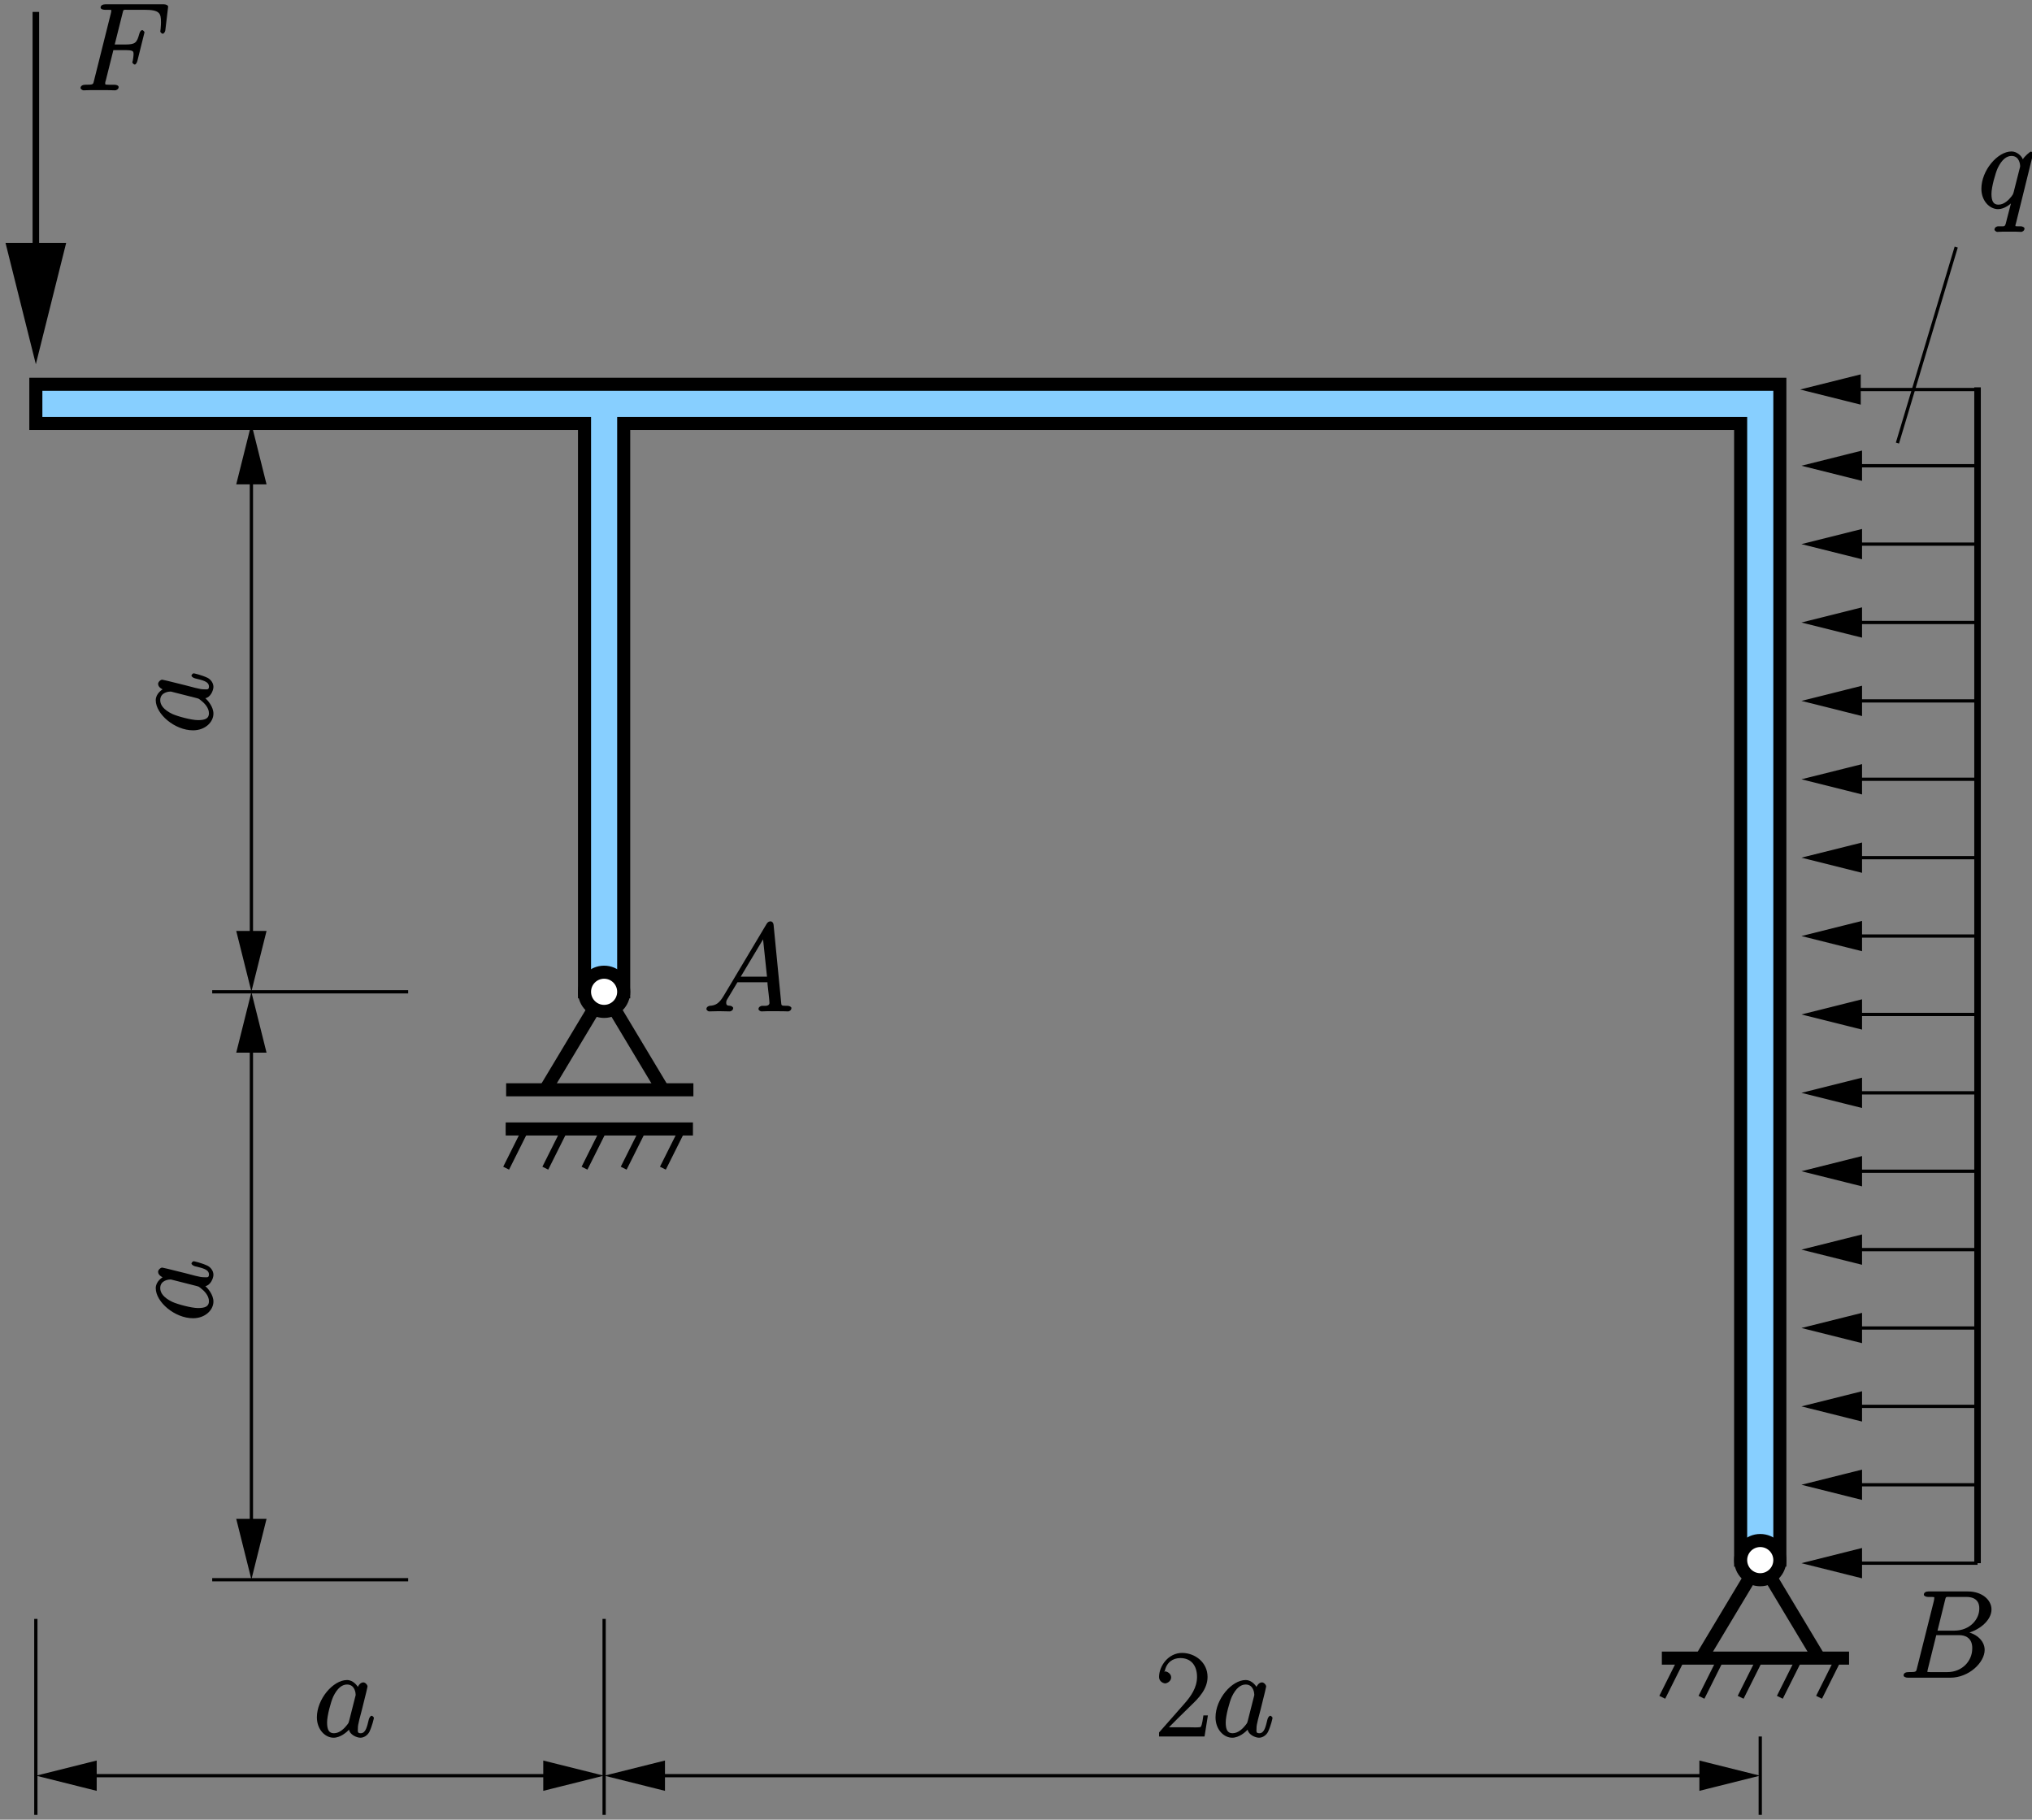 <?xml version="1.0" encoding="UTF-8"?>
<svg xmlns="http://www.w3.org/2000/svg" xmlns:xlink="http://www.w3.org/1999/xlink" width="283.46pt" height="253.82pt" viewBox="0 0 283.46 253.82" version="1.1">
<rect x="0" y="0" width="283.46" height="253.82" fill="#808080" stroke="none"/>
<defs>
<g>
<symbol overflow="visible" id="glyph0-0">
<path style="stroke:none;" d=""/>
</symbol>
<symbol overflow="visible" id="glyph0-1">
<path style="stroke:none;" d="M 7.734 -7.562 C 7.734 -7.641 7.531 -7.859 7.438 -7.859 C 7.297 -7.859 6.531 -7.188 6.297 -6.781 C 6.125 -7.266 5.453 -7.875 4.719 -7.875 C 2.766 -7.875 0.516 -5.219 0.516 -2.672 C 0.516 -0.969 1.672 0.172 2.844 0.172 C 3.75 0.172 4.594 -0.547 4.875 -0.844 L 4.734 -0.984 L 4.078 1.547 L 3.922 2.172 C 3.766 2.688 3.672 2.547 2.859 2.562 C 2.672 2.562 2.344 2.703 2.344 3.031 C 2.344 3.156 2.594 3.344 2.719 3.344 C 2.969 3.344 3.266 3.312 3.516 3.312 L 5.266 3.312 C 5.531 3.312 5.812 3.344 6.078 3.344 C 6.188 3.344 6.531 3.203 6.531 2.875 C 6.531 2.703 6.25 2.562 5.984 2.562 C 5.188 2.562 5.266 2.578 5.266 2.438 C 5.266 2.359 5.281 2.344 5.344 2.125 Z M 5.016 -2.188 C 4.922 -1.891 4.969 -1.953 4.734 -1.625 C 4.359 -1.141 3.703 -0.453 2.891 -0.453 C 2.188 -0.453 1.922 -0.953 1.922 -1.969 C 1.922 -2.906 2.469 -4.844 2.797 -5.562 C 3.375 -6.766 4.047 -7.25 4.719 -7.25 C 5.859 -7.25 5.922 -5.969 5.922 -5.844 C 5.922 -5.812 5.922 -5.688 5.875 -5.578 Z M 5.016 -2.188 "/>
</symbol>
<symbol overflow="visible" id="glyph0-2">
<path style="stroke:none;" d="M 5.031 -2.188 C 4.938 -1.891 5 -1.953 4.75 -1.625 C 4.375 -1.141 3.719 -0.453 2.906 -0.453 C 2.203 -0.453 1.953 -0.953 1.953 -1.969 C 1.953 -2.906 2.484 -4.844 2.812 -5.562 C 3.391 -6.766 4.062 -7.25 4.734 -7.25 C 5.875 -7.25 5.938 -5.969 5.938 -5.844 C 5.938 -5.812 5.938 -5.688 5.891 -5.578 Z M 6.422 -6.594 C 6.234 -7.047 5.625 -7.875 4.734 -7.875 C 2.797 -7.875 0.531 -5.219 0.531 -2.672 C 0.531 -0.969 1.688 0.172 2.859 0.172 C 3.812 0.172 4.703 -0.609 5.016 -0.953 C 5.109 -0.266 6.078 0.172 6.594 0.172 C 7.109 0.172 7.609 -0.172 7.859 -0.656 C 8.25 -1.484 8.484 -2.531 8.484 -2.594 C 8.484 -2.688 8.281 -2.891 8.172 -2.891 C 8.031 -2.891 7.859 -2.672 7.781 -2.406 C 7.531 -1.391 7.359 -0.453 6.641 -0.453 C 6.141 -0.453 6.25 -0.75 6.25 -1.109 C 6.25 -1.5 6.297 -1.688 6.453 -2.359 C 6.578 -2.797 6.656 -3.172 6.797 -3.672 C 7.438 -6.25 7.594 -6.875 7.594 -6.969 C 7.594 -7.219 7.266 -7.547 7.016 -7.547 C 6.453 -7.547 6.172 -6.797 6.125 -6.594 Z M 6.422 -6.594 "/>
</symbol>
<symbol overflow="visible" id="glyph0-3">
<path style="stroke:none;" d="M 5.109 -5.609 L 6.766 -5.609 C 8.078 -5.609 8.031 -5.453 8.031 -4.953 C 8.031 -4.734 7.984 -4.5 7.922 -4.125 C 7.922 -4.125 7.859 -3.953 7.859 -3.922 C 7.859 -3.812 8.078 -3.594 8.203 -3.594 C 8.328 -3.594 8.484 -3.812 8.562 -4.078 L 9.562 -8.094 C 9.562 -8.156 9.359 -8.406 9.25 -8.406 C 9.094 -8.406 8.922 -8.203 8.844 -7.906 C 8.484 -6.609 8.297 -6.391 6.797 -6.391 L 5.406 -6.391 L 6.484 -10.703 C 6.641 -11.312 6.547 -11.234 7.25 -11.234 L 9.562 -11.234 C 11.703 -11.234 11.859 -10.734 11.859 -9.5 C 11.859 -9.406 11.859 -9.016 11.812 -8.578 C 11.797 -8.5 11.766 -8.281 11.766 -8.219 C 11.766 -8.078 12 -7.891 12.109 -7.891 C 12.219 -7.891 12.438 -8.094 12.469 -8.406 L 12.828 -11.422 C 12.828 -11.469 12.859 -11.641 12.859 -11.672 C 12.859 -11.859 12.562 -12 12.266 -12 L 4.094 -12 C 3.766 -12 3.438 -11.859 3.438 -11.547 C 3.438 -11.359 3.719 -11.234 4.016 -11.234 C 5.078 -11.234 4.922 -11.25 4.922 -11.047 C 4.922 -10.969 4.906 -10.906 4.859 -10.703 L 2.531 -1.406 C 2.375 -0.812 2.5 -0.781 1.297 -0.781 C 0.969 -0.781 0.641 -0.641 0.641 -0.328 C 0.641 -0.141 0.953 0 1.047 0 C 1.375 0 1.719 -0.031 2.047 -0.031 L 4.281 -0.031 C 4.672 -0.031 5.078 0 5.453 0 C 5.609 0 5.953 -0.141 5.953 -0.453 C 5.953 -0.641 5.719 -0.781 5.344 -0.781 C 3.984 -0.781 4.078 -0.75 4.078 -1.016 C 4.078 -1.109 4.109 -1.234 4.156 -1.359 L 5.219 -5.609 Z M 5.109 -5.609 "/>
</symbol>
<symbol overflow="visible" id="glyph0-4">
<path style="stroke:none;" d="M 2.828 -2.141 C 2.219 -1.125 1.734 -0.828 0.906 -0.781 C 0.719 -0.75 0.438 -0.625 0.438 -0.312 C 0.438 -0.203 0.672 0 0.797 0 C 1.109 0 1.875 -0.031 2.188 -0.031 C 2.688 -0.031 3.234 0 3.719 0 C 3.828 0 4.172 -0.141 4.172 -0.469 C 4.172 -0.625 3.891 -0.781 3.781 -0.781 C 3.391 -0.812 3.203 -0.812 3.203 -1.219 C 3.203 -1.469 3.25 -1.547 3.484 -1.922 L 4.766 -4.062 L 8.953 -4.062 C 8.953 -4.047 8.953 -3.906 8.969 -3.75 C 9.016 -3.312 9.234 -1.516 9.234 -1.188 C 9.234 -0.672 8.5 -0.781 8.234 -0.781 C 8.047 -0.781 7.703 -0.641 7.703 -0.328 C 7.703 -0.141 8 0 8.109 0 C 8.406 0 8.75 -0.031 9.047 -0.031 L 10.016 -0.031 C 11.078 -0.031 11.828 0 11.844 0 C 11.969 0 12.297 -0.141 12.297 -0.469 C 12.297 -0.641 12 -0.781 11.75 -0.781 C 10.797 -0.781 10.922 -0.797 10.859 -1.312 L 9.812 -12.047 C 9.781 -12.391 9.578 -12.562 9.391 -12.562 C 9.219 -12.562 9 -12.484 8.844 -12.219 Z M 5.078 -4.594 L 8.547 -10.391 L 8.297 -10.484 L 8.891 -4.844 L 5.219 -4.844 Z M 5.078 -4.594 "/>
</symbol>
<symbol overflow="visible" id="glyph0-5">
<path style="stroke:none;" d="M 6.438 -10.734 C 6.594 -11.359 6.531 -11.266 7.203 -11.266 L 9.438 -11.266 C 11.375 -11.266 11.234 -9.75 11.234 -9.594 C 11.234 -8.203 9.984 -6.562 7.719 -6.562 L 5.406 -6.562 Z M 9.219 -6.141 C 11.094 -6.484 12.938 -7.938 12.938 -9.516 C 12.938 -10.859 11.609 -12.031 9.656 -12.031 L 4.125 -12.031 C 3.812 -12.031 3.5 -11.891 3.5 -11.578 C 3.5 -11.406 3.812 -11.266 4.062 -11.266 C 5.109 -11.266 4.953 -11.266 4.953 -11.078 C 4.953 -11.031 4.953 -10.938 4.891 -10.672 L 2.562 -1.406 C 2.406 -0.812 2.531 -0.781 1.328 -0.781 C 1 -0.781 0.672 -0.641 0.672 -0.328 C 0.672 -0.141 0.938 0 1.281 0 L 7.188 0 C 9.812 0 11.984 -2.141 11.984 -3.875 C 11.984 -5.281 10.609 -6.281 9.219 -6.422 Z M 6.766 -0.781 L 4.438 -0.781 C 4.203 -0.781 4.172 -0.781 4.062 -0.797 C 3.875 -0.812 4 -0.703 4 -0.844 C 4 -0.969 4.031 -1.062 4.062 -1.219 L 5.234 -5.938 L 8.375 -5.938 C 10.406 -5.938 10.25 -4.188 10.25 -4.047 C 10.25 -2.391 8.906 -0.781 6.766 -0.781 Z M 6.766 -0.781 "/>
</symbol>
<symbol overflow="visible" id="glyph1-0">
<path style="stroke:none;" d=""/>
</symbol>
<symbol overflow="visible" id="glyph1-1">
<path style="stroke:none;" d="M -2.188 -5.031 C -1.891 -4.938 -1.953 -5 -1.625 -4.75 C -1.141 -4.375 -0.453 -3.719 -0.453 -2.906 C -0.453 -2.203 -0.953 -1.953 -1.969 -1.953 C -2.906 -1.953 -4.844 -2.484 -5.562 -2.812 C -6.766 -3.391 -7.25 -4.062 -7.25 -4.734 C -7.25 -5.875 -5.969 -5.938 -5.844 -5.938 C -5.812 -5.938 -5.688 -5.938 -5.578 -5.891 Z M -6.594 -6.422 C -7.047 -6.234 -7.875 -5.625 -7.875 -4.734 C -7.875 -2.797 -5.219 -0.531 -2.672 -0.531 C -0.969 -0.531 0.172 -1.688 0.172 -2.859 C 0.172 -3.812 -0.609 -4.703 -0.953 -5.016 C -0.266 -5.109 0.172 -6.078 0.172 -6.594 C 0.172 -7.109 -0.172 -7.609 -0.656 -7.859 C -1.484 -8.25 -2.531 -8.484 -2.594 -8.484 C -2.688 -8.484 -2.891 -8.281 -2.891 -8.172 C -2.891 -8.031 -2.672 -7.859 -2.406 -7.781 C -1.391 -7.531 -0.453 -7.359 -0.453 -6.641 C -0.453 -6.141 -0.75 -6.25 -1.109 -6.25 C -1.5 -6.25 -1.688 -6.297 -2.359 -6.453 C -2.797 -6.578 -3.172 -6.656 -3.672 -6.797 C -6.25 -7.438 -6.875 -7.594 -6.969 -7.594 C -7.219 -7.594 -7.547 -7.266 -7.547 -7.016 C -7.547 -6.453 -6.797 -6.172 -6.594 -6.125 Z M -6.594 -6.422 "/>
</symbol>
<symbol overflow="visible" id="glyph2-0">
<path style="stroke:none;" d=""/>
</symbol>
<symbol overflow="visible" id="glyph2-1">
<path style="stroke:none;" d="M 7.188 -2.938 L 6.734 -2.938 C 6.547 -1.578 6.438 -1.469 6.375 -1.359 C 6.281 -1.219 5.172 -1.281 4.922 -1.281 L 1.922 -1.281 C 2.344 -1.703 3.547 -2.922 5.016 -4.344 C 6.062 -5.344 7.312 -6.609 7.312 -8.312 C 7.312 -10.344 5.562 -11.656 3.75 -11.656 C 1.859 -11.656 0.547 -9.844 0.547 -8.297 C 0.547 -7.625 1.203 -7.406 1.406 -7.406 C 1.578 -7.406 2.234 -7.641 2.234 -8.25 C 2.234 -8.781 1.656 -9.078 1.406 -9.078 C 1.312 -9.078 1.078 -9 1.344 -9.125 C 1.594 -10.344 2.469 -10.938 3.516 -10.938 C 5.016 -10.938 5.844 -9.891 5.844 -8.312 C 5.844 -6.812 5 -5.609 4.016 -4.5 L 0.547 -0.562 L 0.547 0 L 6.891 0 L 7.359 -2.938 Z M 7.188 -2.938 "/>
</symbol>
</g>
<clipPath id="clip1">
  <path d="M 211 191 L 280 191 L 280 253.82 L 211 253.82 Z M 211 191 "/>
</clipPath>
<clipPath id="clip2">
  <path d="M 251 64 L 277 64 L 277 66 L 251 66 Z M 251 64 "/>
</clipPath>
<clipPath id="clip3">
  <path d="M 0 253.82 L 0 0.02 L 283.398 0.02 L 283.398 253.82 Z M 259.523 63.141 L 250.352 63.141 L 250.352 66.785 L 259.523 66.785 L 252.234 64.965 Z M 259.523 63.141 "/>
</clipPath>
<clipPath id="clip4">
  <path d="M 251 75 L 277 75 L 277 77 L 251 77 Z M 251 75 "/>
</clipPath>
<clipPath id="clip5">
  <path d="M 0 253.82 L 0 0.02 L 283.398 0.02 L 283.398 253.82 Z M 259.523 74.074 L 250.352 74.074 L 250.352 77.719 L 259.523 77.719 L 252.234 75.898 Z M 259.523 74.074 "/>
</clipPath>
<clipPath id="clip6">
  <path d="M 251 86 L 277 86 L 277 88 L 251 88 Z M 251 86 "/>
</clipPath>
<clipPath id="clip7">
  <path d="M 0 253.82 L 0 0.02 L 283.398 0.02 L 283.398 253.82 Z M 259.523 85.008 L 250.352 85.008 L 250.352 88.652 L 259.523 88.652 L 252.234 86.832 Z M 259.523 85.008 "/>
</clipPath>
<clipPath id="clip8">
  <path d="M 251 97 L 277 97 L 277 98 L 251 98 Z M 251 97 "/>
</clipPath>
<clipPath id="clip9">
  <path d="M 0 253.82 L 0 0.02 L 283.398 0.02 L 283.398 253.82 Z M 259.523 95.941 L 250.352 95.941 L 250.352 99.59 L 259.523 99.59 L 252.234 97.766 Z M 259.523 95.941 "/>
</clipPath>
<clipPath id="clip10">
  <path d="M 251 108 L 277 108 L 277 109 L 251 109 Z M 251 108 "/>
</clipPath>
<clipPath id="clip11">
  <path d="M 0 253.82 L 0 0.02 L 283.398 0.02 L 283.398 253.82 Z M 259.523 106.879 L 250.352 106.879 L 250.352 110.523 L 259.523 110.523 L 252.234 108.699 Z M 259.523 106.879 "/>
</clipPath>
<clipPath id="clip12">
  <path d="M 251 119 L 277 119 L 277 120 L 251 120 Z M 251 119 "/>
</clipPath>
<clipPath id="clip13">
  <path d="M 0 253.82 L 0 0.02 L 283.398 0.02 L 283.398 253.82 Z M 259.523 117.812 L 250.352 117.812 L 250.352 121.457 L 259.523 121.457 L 252.234 119.633 Z M 259.523 117.812 "/>
</clipPath>
<clipPath id="clip14">
  <path d="M 251 130 L 277 130 L 277 131 L 251 131 Z M 251 130 "/>
</clipPath>
<clipPath id="clip15">
  <path d="M 0 253.82 L 0 0.02 L 283.398 0.02 L 283.398 253.82 Z M 259.523 128.746 L 250.352 128.746 L 250.352 132.391 L 259.523 132.391 L 252.234 130.566 Z M 259.523 128.746 "/>
</clipPath>
<clipPath id="clip16">
  <path d="M 251 141 L 277 141 L 277 142 L 251 142 Z M 251 141 "/>
</clipPath>
<clipPath id="clip17">
  <path d="M 0 253.82 L 0 0.02 L 283.398 0.02 L 283.398 253.82 Z M 259.523 139.68 L 250.352 139.68 L 250.352 143.324 L 259.523 143.324 L 252.234 141.504 Z M 259.523 139.68 "/>
</clipPath>
<clipPath id="clip18">
  <path d="M 251 152 L 277 152 L 277 153 L 251 153 Z M 251 152 "/>
</clipPath>
<clipPath id="clip19">
  <path d="M 0 253.82 L 0 0.02 L 283.398 0.02 L 283.398 253.82 Z M 259.523 150.613 L 250.352 150.613 L 250.352 154.258 L 259.523 154.258 L 252.234 152.438 Z M 259.523 150.613 "/>
</clipPath>
<clipPath id="clip20">
  <path d="M 251 163 L 277 163 L 277 164 L 251 164 Z M 251 163 "/>
</clipPath>
<clipPath id="clip21">
  <path d="M 0 253.82 L 0 0.02 L 283.398 0.02 L 283.398 253.82 Z M 259.523 161.547 L 250.352 161.547 L 250.352 165.191 L 259.523 165.191 L 252.234 163.371 Z M 259.523 161.547 "/>
</clipPath>
<clipPath id="clip22">
  <path d="M 251 174 L 277 174 L 277 175 L 251 175 Z M 251 174 "/>
</clipPath>
<clipPath id="clip23">
  <path d="M 0 253.82 L 0 0.02 L 283.398 0.02 L 283.398 253.82 Z M 259.523 172.48 L 250.352 172.48 L 250.352 176.129 L 259.523 176.129 L 252.234 174.305 Z M 259.523 172.48 "/>
</clipPath>
<clipPath id="clip24">
  <path d="M 251 185 L 277 185 L 277 186 L 251 186 Z M 251 185 "/>
</clipPath>
<clipPath id="clip25">
  <path d="M 0 253.82 L 0 0.02 L 283.398 0.02 L 283.398 253.82 Z M 259.523 183.418 L 250.352 183.418 L 250.352 187.062 L 259.523 187.062 L 252.234 185.238 Z M 259.523 183.418 "/>
</clipPath>
<clipPath id="clip26">
  <path d="M 251 195 L 277 195 L 277 197 L 251 197 Z M 251 195 "/>
</clipPath>
<clipPath id="clip27">
  <path d="M 0 253.82 L 0 0.02 L 283.398 0.02 L 283.398 253.82 Z M 259.523 194.352 L 250.352 194.352 L 250.352 197.996 L 259.523 197.996 L 252.234 196.172 Z M 259.523 194.352 "/>
</clipPath>
<clipPath id="clip28">
  <path d="M 251 206 L 277 206 L 277 208 L 251 208 Z M 251 206 "/>
</clipPath>
<clipPath id="clip29">
  <path d="M 0 253.82 L 0 0.02 L 283.398 0.02 L 283.398 253.82 Z M 259.523 205.285 L 250.352 205.285 L 250.352 208.93 L 259.523 208.93 L 252.234 207.105 Z M 259.523 205.285 "/>
</clipPath>
<clipPath id="clip30">
  <path d="M 251 217 L 277 217 L 277 219 L 251 219 Z M 251 217 "/>
</clipPath>
<clipPath id="clip31">
  <path d="M 0 253.82 L 0 0.02 L 283.398 0.02 L 283.398 253.82 Z M 259.523 216.219 L 250.352 216.219 L 250.352 219.863 L 259.523 219.863 L 252.234 218.043 Z M 259.523 216.219 "/>
</clipPath>
<clipPath id="clip32">
  <path d="M 4 1 L 6 1 L 6 52 L 4 52 Z M 4 1 "/>
</clipPath>
<clipPath id="clip33">
  <path d="M 0 253.82 L 0 0.02 L 283.398 0.02 L 283.398 253.82 Z M 1.355 34.348 L 1.355 51.781 L 8.645 51.781 L 8.645 34.348 L 5 48.926 Z M 1.355 34.348 "/>
</clipPath>
<clipPath id="clip34">
  <path d="M 34 58 L 36 58 L 36 139 L 34 139 Z M 34 58 "/>
</clipPath>
<clipPath id="clip35">
  <path d="M 0 253.82 L 0 0.02 L 283.398 0.02 L 283.398 253.82 Z M 33.246 130.082 L 33.246 139.254 L 36.891 139.254 L 36.891 130.082 L 35.07 137.371 Z M 36.891 67.332 L 36.891 58.16 L 33.246 58.16 L 33.246 67.332 L 35.07 60.043 Z M 36.891 67.332 "/>
</clipPath>
<clipPath id="clip36">
  <path d="M 34 138 L 36 138 L 36 221 L 34 221 Z M 34 138 "/>
</clipPath>
<clipPath id="clip37">
  <path d="M 0 253.82 L 0 0.02 L 283.398 0.02 L 283.398 253.82 Z M 33.246 212.09 L 33.246 221.262 L 36.891 221.262 L 36.891 212.09 L 35.07 219.379 Z M 36.891 146.605 L 36.891 137.434 L 33.246 137.434 L 33.246 146.605 L 35.07 139.316 Z M 36.891 146.605 "/>
</clipPath>
<clipPath id="clip38">
  <path d="M 84 247 L 246 247 L 246 248 L 84 248 Z M 84 247 "/>
</clipPath>
<clipPath id="clip39">
  <path d="M 0 253.82 L 0 0.02 L 283.398 0.02 L 283.398 253.82 Z M 92.535 245.863 L 83.359 245.863 L 83.359 249.508 L 92.535 249.508 L 85.242 247.684 Z M 237.289 249.508 L 246.461 249.508 L 246.461 245.863 L 237.289 245.863 L 244.578 247.684 Z M 237.289 249.508 "/>
</clipPath>
<clipPath id="clip40">
  <path d="M 230 239 L 252 239 L 252 253.82 L 230 253.82 Z M 230 239 "/>
</clipPath>
<clipPath id="clip41">
  <path d="M 78 239 L 99 239 L 99 253.82 L 78 253.82 Z M 78 239 "/>
</clipPath>
<clipPath id="clip42">
  <path d="M 4 247 L 85 247 L 85 248 L 4 248 Z M 4 247 "/>
</clipPath>
<clipPath id="clip43">
  <path d="M 0 253.82 L 0 0.02 L 283.398 0.02 L 283.398 253.82 Z M 13.262 245.863 L 4.086 245.863 L 4.086 249.508 L 13.262 249.508 L 5.973 247.684 Z M 76.012 249.508 L 85.184 249.508 L 85.184 245.863 L 76.012 245.863 L 83.301 247.684 Z M 76.012 249.508 "/>
</clipPath>
<clipPath id="clip44">
  <path d="M 69 239 L 90 239 L 90 253.82 L 69 253.82 Z M 69 239 "/>
</clipPath>
<clipPath id="clip45">
  <path d="M 0 239 L 20 239 L 20 253.82 L 0 253.82 Z M 0 239 "/>
</clipPath>
<clipPath id="clip46">
  <path d="M 4 225 L 6 225 L 6 253.82 L 4 253.82 Z M 4 225 "/>
</clipPath>
<clipPath id="clip47">
  <path d="M 84 225 L 85 225 L 85 253.82 L 84 253.82 Z M 84 225 "/>
</clipPath>
<clipPath id="clip48">
  <path d="M 245 241 L 246 241 L 246 253.82 L 245 253.82 Z M 245 241 "/>
</clipPath>
<clipPath id="clip49">
  <path d="M 250 54 L 276 54 L 276 55 L 250 55 Z M 250 54 "/>
</clipPath>
<clipPath id="clip50">
  <path d="M 0 253.82 L 0 0.02 L 283.398 0.02 L 283.398 253.82 Z M 259.34 52.512 L 250.168 52.512 L 250.168 56.152 L 259.34 56.152 L 252.051 54.332 Z M 259.34 52.512 "/>
</clipPath>
<clipPath id="clip51">
  <path d="M 276 21 L 283.461 21 L 283.461 33 L 276 33 Z M 276 21 "/>
</clipPath>
</defs>
<g id="surface1">
<path style="fill:none;stroke-width:18.224;stroke-linecap:butt;stroke-linejoin:miter;stroke:rgb(0%,0%,0%);stroke-opacity:1;stroke-miterlimit:10;" d="M 760.703 1018.083 L 842.734 1154.763 L 924.727 1018.083 " transform="matrix(0.1,0,0,-0.1,0,253.82)"/>
<path style="fill:none;stroke-width:9.112;stroke-linecap:butt;stroke-linejoin:miter;stroke:rgb(0%,0%,0%);stroke-opacity:1;stroke-miterlimit:10;" d="M 706.055 963.434 L 952.07 963.434 L 924.727 908.747 " transform="matrix(0.1,0,0,-0.1,0,253.82)"/>
<path style="fill:none;stroke-width:9.112;stroke-linecap:butt;stroke-linejoin:miter;stroke:rgb(0%,0%,0%);stroke-opacity:1;stroke-miterlimit:10;" d="M 870.039 908.747 L 897.383 963.434 " transform="matrix(0.1,0,0,-0.1,0,253.82)"/>
<path style="fill:none;stroke-width:9.112;stroke-linecap:butt;stroke-linejoin:miter;stroke:rgb(0%,0%,0%);stroke-opacity:1;stroke-miterlimit:10;" d="M 815.391 908.747 L 842.734 963.434 " transform="matrix(0.1,0,0,-0.1,0,253.82)"/>
<path style="fill:none;stroke-width:9.112;stroke-linecap:butt;stroke-linejoin:miter;stroke:rgb(0%,0%,0%);stroke-opacity:1;stroke-miterlimit:10;" d="M 760.703 908.747 L 788.047 963.434 " transform="matrix(0.1,0,0,-0.1,0,253.82)"/>
<path style="fill:none;stroke-width:9.112;stroke-linecap:butt;stroke-linejoin:miter;stroke:rgb(0%,0%,0%);stroke-opacity:1;stroke-miterlimit:10;" d="M 706.055 908.747 L 733.398 963.434 " transform="matrix(0.1,0,0,-0.1,0,253.82)"/>
<path style="fill:none;stroke-width:18.224;stroke-linecap:butt;stroke-linejoin:miter;stroke:rgb(0%,0%,0%);stroke-opacity:1;stroke-miterlimit:10;" d="M 705.43 963.434 L 966.641 963.434 " transform="matrix(0.1,0,0,-0.1,0,253.82)"/>
<path style="fill:none;stroke-width:18.224;stroke-linecap:butt;stroke-linejoin:miter;stroke:rgb(0%,0%,0%);stroke-opacity:1;stroke-miterlimit:10;" d="M 706.055 1018.083 L 967.266 1018.083 " transform="matrix(0.1,0,0,-0.1,0,253.82)"/>
<path style="fill:none;stroke-width:9.112;stroke-linecap:butt;stroke-linejoin:miter;stroke:rgb(0%,0%,0%);stroke-opacity:1;stroke-miterlimit:10;" d="M 2318.828 225.348 L 2564.844 225.348 L 2537.539 170.7 " transform="matrix(0.1,0,0,-0.1,0,253.82)"/>
<path style="fill:none;stroke-width:9.112;stroke-linecap:butt;stroke-linejoin:miter;stroke:rgb(0%,0%,0%);stroke-opacity:1;stroke-miterlimit:10;" d="M 2482.852 170.7 L 2510.195 225.348 " transform="matrix(0.1,0,0,-0.1,0,253.82)"/>
<path style="fill:none;stroke-width:9.112;stroke-linecap:butt;stroke-linejoin:miter;stroke:rgb(0%,0%,0%);stroke-opacity:1;stroke-miterlimit:10;" d="M 2428.164 170.7 L 2455.508 225.348 " transform="matrix(0.1,0,0,-0.1,0,253.82)"/>
<path style="fill:none;stroke-width:9.112;stroke-linecap:butt;stroke-linejoin:miter;stroke:rgb(0%,0%,0%);stroke-opacity:1;stroke-miterlimit:10;" d="M 2373.516 170.7 L 2400.859 225.348 " transform="matrix(0.1,0,0,-0.1,0,253.82)"/>
<path style="fill:none;stroke-width:9.112;stroke-linecap:butt;stroke-linejoin:miter;stroke:rgb(0%,0%,0%);stroke-opacity:1;stroke-miterlimit:10;" d="M 2318.828 170.7 L 2346.172 225.348 " transform="matrix(0.1,0,0,-0.1,0,253.82)"/>
<path style="fill:none;stroke-width:18.224;stroke-linecap:butt;stroke-linejoin:miter;stroke:rgb(0%,0%,0%);stroke-opacity:1;stroke-miterlimit:10;" d="M 2318.242 225.348 L 2579.414 225.348 " transform="matrix(0.1,0,0,-0.1,0,253.82)"/>
<g clip-path="url(#clip1)" clip-rule="nonzero">
<path style="fill:none;stroke-width:18.224;stroke-linecap:butt;stroke-linejoin:miter;stroke:rgb(0%,0%,0%);stroke-opacity:1;stroke-miterlimit:10;" d="M 2373.516 225.348 L 2455.508 362.028 L 2537.539 225.348 " transform="matrix(0.1,0,0,-0.1,0,253.82)"/>
</g>
<path style=" stroke:none;fill-rule:evenodd;fill:rgb(52.93%,81.055%,100%);fill-opacity:1;" d="M 5 53.602 L 248.285 53.602 L 248.285 217.617 L 242.816 217.617 L 242.816 59.07 L 87.004 59.07 L 87.004 138.344 L 81.539 138.344 L 81.539 59.07 L 5 59.07 "/>
<path style="fill:none;stroke-width:18.224;stroke-linecap:butt;stroke-linejoin:miter;stroke:rgb(0%,0%,0%);stroke-opacity:1;stroke-miterlimit:10;" d="M 50 2002.184 L 2482.852 2002.184 L 2482.852 362.028 L 2428.164 362.028 L 2428.164 1947.497 L 870.039 1947.497 L 870.039 1154.763 L 815.391 1154.763 L 815.391 1947.497 L 50 1947.497 Z M 50 2002.184 " transform="matrix(0.1,0,0,-0.1,0,253.82)"/>
<g clip-path="url(#clip2)" clip-rule="nonzero">
<g clip-path="url(#clip3)" clip-rule="evenodd">
<path style="fill:none;stroke-width:4.556;stroke-linecap:butt;stroke-linejoin:miter;stroke:rgb(0%,0%,0%);stroke-opacity:1;stroke-miterlimit:10;" d="M 2758.633 1888.552 L 2512.617 1888.552 " transform="matrix(0.1,0,0,-0.1,0,253.82)"/>
</g>
</g>
<path style=" stroke:none;fill-rule:evenodd;fill:rgb(0%,0%,0%);fill-opacity:1;" d="M 259.523 63.141 L 252.234 64.965 L 259.523 66.785 L 259.523 63.141 "/>
<path style="fill:none;stroke-width:4.556;stroke-linecap:butt;stroke-linejoin:miter;stroke:rgb(0%,0%,0%);stroke-opacity:1;stroke-miterlimit:10;" d="M 2595.234 1906.794 L 2522.344 1888.552 L 2595.234 1870.348 Z M 2595.234 1906.794 " transform="matrix(0.1,0,0,-0.1,0,253.82)"/>
<g clip-path="url(#clip4)" clip-rule="nonzero">
<g clip-path="url(#clip5)" clip-rule="evenodd">
<path style="fill:none;stroke-width:4.556;stroke-linecap:butt;stroke-linejoin:miter;stroke:rgb(0%,0%,0%);stroke-opacity:1;stroke-miterlimit:10;" d="M 2758.633 1779.216 L 2512.617 1779.216 " transform="matrix(0.1,0,0,-0.1,0,253.82)"/>
</g>
</g>
<path style=" stroke:none;fill-rule:evenodd;fill:rgb(0%,0%,0%);fill-opacity:1;" d="M 259.523 74.074 L 252.234 75.898 L 259.523 77.719 L 259.523 74.074 "/>
<path style="fill:none;stroke-width:4.556;stroke-linecap:butt;stroke-linejoin:miter;stroke:rgb(0%,0%,0%);stroke-opacity:1;stroke-miterlimit:10;" d="M 2595.234 1797.458 L 2522.344 1779.216 L 2595.234 1761.013 Z M 2595.234 1797.458 " transform="matrix(0.1,0,0,-0.1,0,253.82)"/>
<g clip-path="url(#clip6)" clip-rule="nonzero">
<g clip-path="url(#clip7)" clip-rule="evenodd">
<path style="fill:none;stroke-width:4.556;stroke-linecap:butt;stroke-linejoin:miter;stroke:rgb(0%,0%,0%);stroke-opacity:1;stroke-miterlimit:10;" d="M 2758.633 1669.88 L 2512.617 1669.88 " transform="matrix(0.1,0,0,-0.1,0,253.82)"/>
</g>
</g>
<path style=" stroke:none;fill-rule:evenodd;fill:rgb(0%,0%,0%);fill-opacity:1;" d="M 259.523 85.008 L 252.234 86.832 L 259.523 88.652 L 259.523 85.008 "/>
<path style="fill:none;stroke-width:4.556;stroke-linecap:butt;stroke-linejoin:miter;stroke:rgb(0%,0%,0%);stroke-opacity:1;stroke-miterlimit:10;" d="M 2595.234 1688.122 L 2522.344 1669.88 L 2595.234 1651.677 Z M 2595.234 1688.122 " transform="matrix(0.1,0,0,-0.1,0,253.82)"/>
<path style="fill:none;stroke-width:9.112;stroke-linecap:butt;stroke-linejoin:miter;stroke:rgb(0%,0%,0%);stroke-opacity:1;stroke-miterlimit:10;" d="M 2758.633 1997.927 L 2758.633 357.77 " transform="matrix(0.1,0,0,-0.1,0,253.82)"/>
<g clip-path="url(#clip8)" clip-rule="nonzero">
<g clip-path="url(#clip9)" clip-rule="evenodd">
<path style="fill:none;stroke-width:4.556;stroke-linecap:butt;stroke-linejoin:miter;stroke:rgb(0%,0%,0%);stroke-opacity:1;stroke-miterlimit:10;" d="M 2758.633 1560.544 L 2512.617 1560.544 " transform="matrix(0.1,0,0,-0.1,0,253.82)"/>
</g>
</g>
<path style=" stroke:none;fill-rule:evenodd;fill:rgb(0%,0%,0%);fill-opacity:1;" d="M 259.523 95.941 L 252.234 97.766 L 259.523 99.59 L 259.523 95.941 "/>
<path style="fill:none;stroke-width:4.556;stroke-linecap:butt;stroke-linejoin:miter;stroke:rgb(0%,0%,0%);stroke-opacity:1;stroke-miterlimit:10;" d="M 2595.234 1578.786 L 2522.344 1560.544 L 2595.234 1542.302 Z M 2595.234 1578.786 " transform="matrix(0.1,0,0,-0.1,0,253.82)"/>
<g clip-path="url(#clip10)" clip-rule="nonzero">
<g clip-path="url(#clip11)" clip-rule="evenodd">
<path style="fill:none;stroke-width:4.556;stroke-linecap:butt;stroke-linejoin:miter;stroke:rgb(0%,0%,0%);stroke-opacity:1;stroke-miterlimit:10;" d="M 2758.633 1451.208 L 2512.617 1451.208 " transform="matrix(0.1,0,0,-0.1,0,253.82)"/>
</g>
</g>
<path style=" stroke:none;fill-rule:evenodd;fill:rgb(0%,0%,0%);fill-opacity:1;" d="M 259.523 106.879 L 252.234 108.699 L 259.523 110.523 L 259.523 106.879 "/>
<path style="fill:none;stroke-width:4.556;stroke-linecap:butt;stroke-linejoin:miter;stroke:rgb(0%,0%,0%);stroke-opacity:1;stroke-miterlimit:10;" d="M 2595.234 1469.411 L 2522.344 1451.208 L 2595.234 1432.966 Z M 2595.234 1469.411 " transform="matrix(0.1,0,0,-0.1,0,253.82)"/>
<g clip-path="url(#clip12)" clip-rule="nonzero">
<g clip-path="url(#clip13)" clip-rule="evenodd">
<path style="fill:none;stroke-width:4.556;stroke-linecap:butt;stroke-linejoin:miter;stroke:rgb(0%,0%,0%);stroke-opacity:1;stroke-miterlimit:10;" d="M 2758.633 1341.872 L 2512.617 1341.872 " transform="matrix(0.1,0,0,-0.1,0,253.82)"/>
</g>
</g>
<path style=" stroke:none;fill-rule:evenodd;fill:rgb(0%,0%,0%);fill-opacity:1;" d="M 259.523 117.812 L 252.234 119.633 L 259.523 121.457 L 259.523 117.812 "/>
<path style="fill:none;stroke-width:4.556;stroke-linecap:butt;stroke-linejoin:miter;stroke:rgb(0%,0%,0%);stroke-opacity:1;stroke-miterlimit:10;" d="M 2595.234 1360.075 L 2522.344 1341.872 L 2595.234 1323.63 Z M 2595.234 1360.075 " transform="matrix(0.1,0,0,-0.1,0,253.82)"/>
<g clip-path="url(#clip14)" clip-rule="nonzero">
<g clip-path="url(#clip15)" clip-rule="evenodd">
<path style="fill:none;stroke-width:4.556;stroke-linecap:butt;stroke-linejoin:miter;stroke:rgb(0%,0%,0%);stroke-opacity:1;stroke-miterlimit:10;" d="M 2758.633 1232.536 L 2512.617 1232.536 " transform="matrix(0.1,0,0,-0.1,0,253.82)"/>
</g>
</g>
<path style=" stroke:none;fill-rule:evenodd;fill:rgb(0%,0%,0%);fill-opacity:1;" d="M 259.523 128.746 L 252.234 130.566 L 259.523 132.391 L 259.523 128.746 "/>
<path style="fill:none;stroke-width:4.556;stroke-linecap:butt;stroke-linejoin:miter;stroke:rgb(0%,0%,0%);stroke-opacity:1;stroke-miterlimit:10;" d="M 2595.234 1250.739 L 2522.344 1232.536 L 2595.234 1214.294 Z M 2595.234 1250.739 " transform="matrix(0.1,0,0,-0.1,0,253.82)"/>
<g clip-path="url(#clip16)" clip-rule="nonzero">
<g clip-path="url(#clip17)" clip-rule="evenodd">
<path style="fill:none;stroke-width:4.556;stroke-linecap:butt;stroke-linejoin:miter;stroke:rgb(0%,0%,0%);stroke-opacity:1;stroke-miterlimit:10;" d="M 2758.633 1123.161 L 2512.617 1123.161 " transform="matrix(0.1,0,0,-0.1,0,253.82)"/>
</g>
</g>
<path style=" stroke:none;fill-rule:evenodd;fill:rgb(0%,0%,0%);fill-opacity:1;" d="M 259.523 139.68 L 252.234 141.504 L 259.523 143.324 L 259.523 139.68 "/>
<path style="fill:none;stroke-width:4.556;stroke-linecap:butt;stroke-linejoin:miter;stroke:rgb(0%,0%,0%);stroke-opacity:1;stroke-miterlimit:10;" d="M 2595.234 1141.403 L 2522.344 1123.161 L 2595.234 1104.958 Z M 2595.234 1141.403 " transform="matrix(0.1,0,0,-0.1,0,253.82)"/>
<g clip-path="url(#clip18)" clip-rule="nonzero">
<g clip-path="url(#clip19)" clip-rule="evenodd">
<path style="fill:none;stroke-width:4.556;stroke-linecap:butt;stroke-linejoin:miter;stroke:rgb(0%,0%,0%);stroke-opacity:1;stroke-miterlimit:10;" d="M 2758.633 1013.825 L 2512.617 1013.825 " transform="matrix(0.1,0,0,-0.1,0,253.82)"/>
</g>
</g>
<path style=" stroke:none;fill-rule:evenodd;fill:rgb(0%,0%,0%);fill-opacity:1;" d="M 259.523 150.613 L 252.234 152.438 L 259.523 154.258 L 259.523 150.613 "/>
<path style="fill:none;stroke-width:4.556;stroke-linecap:butt;stroke-linejoin:miter;stroke:rgb(0%,0%,0%);stroke-opacity:1;stroke-miterlimit:10;" d="M 2595.234 1032.067 L 2522.344 1013.825 L 2595.234 995.622 Z M 2595.234 1032.067 " transform="matrix(0.1,0,0,-0.1,0,253.82)"/>
<g clip-path="url(#clip20)" clip-rule="nonzero">
<g clip-path="url(#clip21)" clip-rule="evenodd">
<path style="fill:none;stroke-width:4.556;stroke-linecap:butt;stroke-linejoin:miter;stroke:rgb(0%,0%,0%);stroke-opacity:1;stroke-miterlimit:10;" d="M 2758.633 904.489 L 2512.617 904.489 " transform="matrix(0.1,0,0,-0.1,0,253.82)"/>
</g>
</g>
<path style=" stroke:none;fill-rule:evenodd;fill:rgb(0%,0%,0%);fill-opacity:1;" d="M 259.523 161.547 L 252.234 163.371 L 259.523 165.191 L 259.523 161.547 "/>
<path style="fill:none;stroke-width:4.556;stroke-linecap:butt;stroke-linejoin:miter;stroke:rgb(0%,0%,0%);stroke-opacity:1;stroke-miterlimit:10;" d="M 2595.234 922.731 L 2522.344 904.489 L 2595.234 886.286 Z M 2595.234 922.731 " transform="matrix(0.1,0,0,-0.1,0,253.82)"/>
<g clip-path="url(#clip22)" clip-rule="nonzero">
<g clip-path="url(#clip23)" clip-rule="evenodd">
<path style="fill:none;stroke-width:4.556;stroke-linecap:butt;stroke-linejoin:miter;stroke:rgb(0%,0%,0%);stroke-opacity:1;stroke-miterlimit:10;" d="M 2758.633 795.153 L 2512.617 795.153 " transform="matrix(0.1,0,0,-0.1,0,253.82)"/>
</g>
</g>
<path style=" stroke:none;fill-rule:evenodd;fill:rgb(0%,0%,0%);fill-opacity:1;" d="M 259.523 172.48 L 252.234 174.305 L 259.523 176.129 L 259.523 172.48 "/>
<path style="fill:none;stroke-width:4.556;stroke-linecap:butt;stroke-linejoin:miter;stroke:rgb(0%,0%,0%);stroke-opacity:1;stroke-miterlimit:10;" d="M 2595.234 813.395 L 2522.344 795.153 L 2595.234 776.911 Z M 2595.234 813.395 " transform="matrix(0.1,0,0,-0.1,0,253.82)"/>
<g clip-path="url(#clip24)" clip-rule="nonzero">
<g clip-path="url(#clip25)" clip-rule="evenodd">
<path style="fill:none;stroke-width:4.556;stroke-linecap:butt;stroke-linejoin:miter;stroke:rgb(0%,0%,0%);stroke-opacity:1;stroke-miterlimit:10;" d="M 2758.633 685.817 L 2512.617 685.817 " transform="matrix(0.1,0,0,-0.1,0,253.82)"/>
</g>
</g>
<path style=" stroke:none;fill-rule:evenodd;fill:rgb(0%,0%,0%);fill-opacity:1;" d="M 259.523 183.418 L 252.234 185.238 L 259.523 187.062 L 259.523 183.418 "/>
<path style="fill:none;stroke-width:4.556;stroke-linecap:butt;stroke-linejoin:miter;stroke:rgb(0%,0%,0%);stroke-opacity:1;stroke-miterlimit:10;" d="M 2595.234 704.02 L 2522.344 685.817 L 2595.234 667.575 Z M 2595.234 704.02 " transform="matrix(0.1,0,0,-0.1,0,253.82)"/>
<g clip-path="url(#clip26)" clip-rule="nonzero">
<g clip-path="url(#clip27)" clip-rule="evenodd">
<path style="fill:none;stroke-width:4.556;stroke-linecap:butt;stroke-linejoin:miter;stroke:rgb(0%,0%,0%);stroke-opacity:1;stroke-miterlimit:10;" d="M 2758.633 576.481 L 2512.617 576.481 " transform="matrix(0.1,0,0,-0.1,0,253.82)"/>
</g>
</g>
<path style=" stroke:none;fill-rule:evenodd;fill:rgb(0%,0%,0%);fill-opacity:1;" d="M 259.523 194.352 L 252.234 196.172 L 259.523 197.996 L 259.523 194.352 "/>
<path style="fill:none;stroke-width:4.556;stroke-linecap:butt;stroke-linejoin:miter;stroke:rgb(0%,0%,0%);stroke-opacity:1;stroke-miterlimit:10;" d="M 2595.234 594.684 L 2522.344 576.481 L 2595.234 558.239 Z M 2595.234 594.684 " transform="matrix(0.1,0,0,-0.1,0,253.82)"/>
<g clip-path="url(#clip28)" clip-rule="nonzero">
<g clip-path="url(#clip29)" clip-rule="evenodd">
<path style="fill:none;stroke-width:4.556;stroke-linecap:butt;stroke-linejoin:miter;stroke:rgb(0%,0%,0%);stroke-opacity:1;stroke-miterlimit:10;" d="M 2758.633 467.145 L 2512.617 467.145 " transform="matrix(0.1,0,0,-0.1,0,253.82)"/>
</g>
</g>
<path style=" stroke:none;fill-rule:evenodd;fill:rgb(0%,0%,0%);fill-opacity:1;" d="M 259.523 205.285 L 252.234 207.105 L 259.523 208.93 L 259.523 205.285 "/>
<path style="fill:none;stroke-width:4.556;stroke-linecap:butt;stroke-linejoin:miter;stroke:rgb(0%,0%,0%);stroke-opacity:1;stroke-miterlimit:10;" d="M 2595.234 485.348 L 2522.344 467.145 L 2595.234 448.903 Z M 2595.234 485.348 " transform="matrix(0.1,0,0,-0.1,0,253.82)"/>
<g clip-path="url(#clip30)" clip-rule="nonzero">
<g clip-path="url(#clip31)" clip-rule="evenodd">
<path style="fill:none;stroke-width:4.556;stroke-linecap:butt;stroke-linejoin:miter;stroke:rgb(0%,0%,0%);stroke-opacity:1;stroke-miterlimit:10;" d="M 2758.633 357.77 L 2512.617 357.77 " transform="matrix(0.1,0,0,-0.1,0,253.82)"/>
</g>
</g>
<path style=" stroke:none;fill-rule:evenodd;fill:rgb(0%,0%,0%);fill-opacity:1;" d="M 259.523 216.219 L 252.234 218.043 L 259.523 219.863 L 259.523 216.219 "/>
<path style="fill:none;stroke-width:4.556;stroke-linecap:butt;stroke-linejoin:miter;stroke:rgb(0%,0%,0%);stroke-opacity:1;stroke-miterlimit:10;" d="M 2595.234 376.012 L 2522.344 357.77 L 2595.234 339.567 Z M 2595.234 376.012 " transform="matrix(0.1,0,0,-0.1,0,253.82)"/>
<g clip-path="url(#clip32)" clip-rule="nonzero">
<g clip-path="url(#clip33)" clip-rule="evenodd">
<path style="fill:none;stroke-width:9.112;stroke-linecap:butt;stroke-linejoin:miter;stroke:rgb(0%,0%,0%);stroke-opacity:1;stroke-miterlimit:10;" d="M 50 2029.489 L 50 2521.559 " transform="matrix(0.1,0,0,-0.1,0,253.82)"/>
</g>
</g>
<path style=" stroke:none;fill-rule:evenodd;fill:rgb(0%,0%,0%);fill-opacity:1;" d="M 1.355 34.348 L 5 48.926 L 8.645 34.348 L 1.355 34.348 "/>
<path style="fill:none;stroke-width:9.112;stroke-linecap:butt;stroke-linejoin:miter;stroke:rgb(0%,0%,0%);stroke-opacity:1;stroke-miterlimit:10;" d="M 13.555 2194.723 L 50 2048.942 L 86.445 2194.723 Z M 13.555 2194.723 " transform="matrix(0.1,0,0,-0.1,0,253.82)"/>
<path style="fill:none;stroke-width:4.556;stroke-linecap:butt;stroke-linejoin:miter;stroke:rgb(0%,0%,0%);stroke-opacity:1;stroke-miterlimit:10;" d="M 2646.875 1920.153 L 2728.867 2193.512 " transform="matrix(0.1,0,0,-0.1,0,253.82)"/>
<g clip-path="url(#clip34)" clip-rule="nonzero">
<g clip-path="url(#clip35)" clip-rule="evenodd">
<path style="fill:none;stroke-width:4.556;stroke-linecap:butt;stroke-linejoin:miter;stroke:rgb(0%,0%,0%);stroke-opacity:1;stroke-miterlimit:10;" d="M 350.703 1947.497 L 350.703 1154.763 " transform="matrix(0.1,0,0,-0.1,0,253.82)"/>
</g>
</g>
<path style=" stroke:none;fill-rule:evenodd;fill:rgb(0%,0%,0%);fill-opacity:1;" d="M 36.891 67.332 L 35.07 60.043 L 33.246 67.332 L 36.891 67.332 "/>
<path style="fill:none;stroke-width:4.556;stroke-linecap:butt;stroke-linejoin:miter;stroke:rgb(0%,0%,0%);stroke-opacity:1;stroke-miterlimit:10;" d="M 368.906 1864.88 L 350.703 1937.77 L 332.461 1864.88 Z M 368.906 1864.88 " transform="matrix(0.1,0,0,-0.1,0,253.82)"/>
<path style=" stroke:none;fill-rule:evenodd;fill:rgb(0%,0%,0%);fill-opacity:1;" d="M 33.246 130.082 L 35.07 137.371 L 36.891 130.082 L 33.246 130.082 "/>
<path style="fill:none;stroke-width:4.556;stroke-linecap:butt;stroke-linejoin:miter;stroke:rgb(0%,0%,0%);stroke-opacity:1;stroke-miterlimit:10;" d="M 332.461 1237.38 L 350.703 1164.489 L 368.906 1237.38 Z M 332.461 1237.38 " transform="matrix(0.1,0,0,-0.1,0,253.82)"/>
<g clip-path="url(#clip36)" clip-rule="nonzero">
<g clip-path="url(#clip37)" clip-rule="evenodd">
<path style="fill:none;stroke-width:4.556;stroke-linecap:butt;stroke-linejoin:miter;stroke:rgb(0%,0%,0%);stroke-opacity:1;stroke-miterlimit:10;" d="M 350.703 1154.763 L 350.703 334.684 " transform="matrix(0.1,0,0,-0.1,0,253.82)"/>
</g>
</g>
<path style=" stroke:none;fill-rule:evenodd;fill:rgb(0%,0%,0%);fill-opacity:1;" d="M 36.891 146.605 L 35.07 139.316 L 33.246 146.605 L 36.891 146.605 "/>
<path style="fill:none;stroke-width:4.556;stroke-linecap:butt;stroke-linejoin:miter;stroke:rgb(0%,0%,0%);stroke-opacity:1;stroke-miterlimit:10;" d="M 368.906 1072.145 L 350.703 1145.036 L 332.461 1072.145 Z M 368.906 1072.145 " transform="matrix(0.1,0,0,-0.1,0,253.82)"/>
<path style=" stroke:none;fill-rule:evenodd;fill:rgb(0%,0%,0%);fill-opacity:1;" d="M 33.246 212.09 L 35.07 219.379 L 36.891 212.09 L 33.246 212.09 "/>
<path style="fill:none;stroke-width:4.556;stroke-linecap:butt;stroke-linejoin:miter;stroke:rgb(0%,0%,0%);stroke-opacity:1;stroke-miterlimit:10;" d="M 332.461 417.302 L 350.703 344.411 L 368.906 417.302 Z M 332.461 417.302 " transform="matrix(0.1,0,0,-0.1,0,253.82)"/>
<path style="fill:none;stroke-width:4.556;stroke-linecap:butt;stroke-linejoin:miter;stroke:rgb(0%,0%,0%);stroke-opacity:1;stroke-miterlimit:10;" d="M 296.016 334.684 L 569.375 334.684 " transform="matrix(0.1,0,0,-0.1,0,253.82)"/>
<path style="fill:none;stroke-width:4.556;stroke-linecap:butt;stroke-linejoin:miter;stroke:rgb(0%,0%,0%);stroke-opacity:1;stroke-miterlimit:10;" d="M 296.016 1154.763 L 569.375 1154.763 " transform="matrix(0.1,0,0,-0.1,0,253.82)"/>
<g clip-path="url(#clip38)" clip-rule="nonzero">
<g clip-path="url(#clip39)" clip-rule="evenodd">
<path style="fill:none;stroke-width:4.556;stroke-linecap:butt;stroke-linejoin:miter;stroke:rgb(0%,0%,0%);stroke-opacity:1;stroke-miterlimit:10;" d="M 2455.508 61.364 L 842.734 61.364 " transform="matrix(0.1,0,0,-0.1,0,253.82)"/>
</g>
</g>
<path style=" stroke:none;fill-rule:evenodd;fill:rgb(0%,0%,0%);fill-opacity:1;" d="M 237.289 249.508 L 244.578 247.684 L 237.289 245.863 L 237.289 249.508 "/>
<g clip-path="url(#clip40)" clip-rule="nonzero">
<path style="fill:none;stroke-width:4.556;stroke-linecap:butt;stroke-linejoin:miter;stroke:rgb(0%,0%,0%);stroke-opacity:1;stroke-miterlimit:10;" d="M 2372.891 43.122 L 2445.781 61.364 L 2372.891 79.567 Z M 2372.891 43.122 " transform="matrix(0.1,0,0,-0.1,0,253.82)"/>
</g>
<path style=" stroke:none;fill-rule:evenodd;fill:rgb(0%,0%,0%);fill-opacity:1;" d="M 92.535 245.863 L 85.242 247.684 L 92.535 249.508 L 92.535 245.863 "/>
<g clip-path="url(#clip41)" clip-rule="nonzero">
<path style="fill:none;stroke-width:4.556;stroke-linecap:butt;stroke-linejoin:miter;stroke:rgb(0%,0%,0%);stroke-opacity:1;stroke-miterlimit:10;" d="M 925.352 79.567 L 852.422 61.364 L 925.352 43.122 Z M 925.352 79.567 " transform="matrix(0.1,0,0,-0.1,0,253.82)"/>
</g>
<g clip-path="url(#clip42)" clip-rule="nonzero">
<g clip-path="url(#clip43)" clip-rule="evenodd">
<path style="fill:none;stroke-width:4.556;stroke-linecap:butt;stroke-linejoin:miter;stroke:rgb(0%,0%,0%);stroke-opacity:1;stroke-miterlimit:10;" d="M 842.734 61.364 L 50 61.364 " transform="matrix(0.1,0,0,-0.1,0,253.82)"/>
</g>
</g>
<path style=" stroke:none;fill-rule:evenodd;fill:rgb(0%,0%,0%);fill-opacity:1;" d="M 76.012 249.508 L 83.301 247.684 L 76.012 245.863 L 76.012 249.508 "/>
<g clip-path="url(#clip44)" clip-rule="nonzero">
<path style="fill:none;stroke-width:4.556;stroke-linecap:butt;stroke-linejoin:miter;stroke:rgb(0%,0%,0%);stroke-opacity:1;stroke-miterlimit:10;" d="M 760.117 43.122 L 833.008 61.364 L 760.117 79.567 Z M 760.117 43.122 " transform="matrix(0.1,0,0,-0.1,0,253.82)"/>
</g>
<path style=" stroke:none;fill-rule:evenodd;fill:rgb(0%,0%,0%);fill-opacity:1;" d="M 13.262 245.863 L 5.973 247.684 L 13.262 249.508 L 13.262 245.863 "/>
<g clip-path="url(#clip45)" clip-rule="nonzero">
<path style="fill:none;stroke-width:4.556;stroke-linecap:butt;stroke-linejoin:miter;stroke:rgb(0%,0%,0%);stroke-opacity:1;stroke-miterlimit:10;" d="M 132.617 79.567 L 59.727 61.364 L 132.617 43.122 Z M 132.617 79.567 " transform="matrix(0.1,0,0,-0.1,0,253.82)"/>
</g>
<g clip-path="url(#clip46)" clip-rule="nonzero">
<path style="fill:none;stroke-width:4.556;stroke-linecap:butt;stroke-linejoin:miter;stroke:rgb(0%,0%,0%);stroke-opacity:1;stroke-miterlimit:10;" d="M 50 280.036 L 50 6.677 " transform="matrix(0.1,0,0,-0.1,0,253.82)"/>
</g>
<g clip-path="url(#clip47)" clip-rule="nonzero">
<path style="fill:none;stroke-width:4.556;stroke-linecap:butt;stroke-linejoin:miter;stroke:rgb(0%,0%,0%);stroke-opacity:1;stroke-miterlimit:10;" d="M 842.734 280.036 L 842.734 6.677 " transform="matrix(0.1,0,0,-0.1,0,253.82)"/>
</g>
<g clip-path="url(#clip48)" clip-rule="nonzero">
<path style="fill:none;stroke-width:4.556;stroke-linecap:butt;stroke-linejoin:miter;stroke:rgb(0%,0%,0%);stroke-opacity:1;stroke-miterlimit:10;" d="M 2455.508 116.013 L 2455.508 6.677 " transform="matrix(0.1,0,0,-0.1,0,253.82)"/>
</g>
<g clip-path="url(#clip49)" clip-rule="nonzero">
<g clip-path="url(#clip50)" clip-rule="evenodd">
<path style="fill:none;stroke-width:4.556;stroke-linecap:butt;stroke-linejoin:miter;stroke:rgb(0%,0%,0%);stroke-opacity:1;stroke-miterlimit:10;" d="M 2756.797 1994.88 L 2510.781 1994.88 " transform="matrix(0.1,0,0,-0.1,0,253.82)"/>
</g>
</g>
<path style=" stroke:none;fill-rule:evenodd;fill:rgb(0%,0%,0%);fill-opacity:1;" d="M 259.34 52.512 L 252.051 54.332 L 259.34 56.152 L 259.34 52.512 "/>
<path style="fill:none;stroke-width:4.556;stroke-linecap:butt;stroke-linejoin:miter;stroke:rgb(0%,0%,0%);stroke-opacity:1;stroke-miterlimit:10;" d="M 2593.398 2013.083 L 2520.508 1994.88 L 2593.398 1976.677 Z M 2593.398 2013.083 " transform="matrix(0.1,0,0,-0.1,0,253.82)"/>
<path style=" stroke:none;fill-rule:evenodd;fill:rgb(100%,100%,100%);fill-opacity:1;" d="M 248.285 217.617 C 248.285 219.125 247.062 220.352 245.551 220.352 C 244.043 220.352 242.816 219.125 242.816 217.617 C 242.816 216.105 244.043 214.883 245.551 214.883 C 247.062 214.883 248.285 216.105 248.285 217.617 "/>
<path style="fill:none;stroke-width:18.224;stroke-linecap:butt;stroke-linejoin:miter;stroke:rgb(0%,0%,0%);stroke-opacity:1;stroke-miterlimit:10;" d="M 2482.852 362.028 C 2482.852 346.95 2470.625 334.684 2455.508 334.684 C 2440.43 334.684 2428.164 346.95 2428.164 362.028 C 2428.164 377.145 2440.43 389.372 2455.508 389.372 C 2470.625 389.372 2482.852 377.145 2482.852 362.028 Z M 2482.852 362.028 " transform="matrix(0.1,0,0,-0.1,0,253.82)"/>
<path style=" stroke:none;fill-rule:evenodd;fill:rgb(100%,100%,100%);fill-opacity:1;" d="M 87.004 138.344 C 87.004 139.852 85.781 141.078 84.273 141.078 C 82.762 141.078 81.539 139.852 81.539 138.344 C 81.539 136.836 82.762 135.609 84.273 135.609 C 85.781 135.609 87.004 136.836 87.004 138.344 "/>
<path style="fill:none;stroke-width:18.224;stroke-linecap:butt;stroke-linejoin:miter;stroke:rgb(0%,0%,0%);stroke-opacity:1;stroke-miterlimit:10;" d="M 870.039 1154.763 C 870.039 1139.684 857.812 1127.419 842.734 1127.419 C 827.617 1127.419 815.391 1139.684 815.391 1154.763 C 815.391 1169.841 827.617 1182.106 842.734 1182.106 C 857.812 1182.106 870.039 1169.841 870.039 1154.763 Z M 870.039 1154.763 " transform="matrix(0.1,0,0,-0.1,0,253.82)"/>
<g clip-path="url(#clip51)" clip-rule="nonzero">
<g style="fill:rgb(0%,0%,0%);fill-opacity:1;">
  <use xlink:href="#glyph0-1" x="275.883" y="29.001"/>
</g>
</g>
<g style="fill:rgb(0%,0%,0%);fill-opacity:1;">
  <use xlink:href="#glyph0-2" x="43.674" y="242.218"/>
</g>
<g style="fill:rgb(0%,0%,0%);fill-opacity:1;">
  <use xlink:href="#glyph1-1" x="29.601" y="184.409"/>
</g>
<g style="fill:rgb(0%,0%,0%);fill-opacity:1;">
  <use xlink:href="#glyph1-1" x="29.601" y="102.402"/>
</g>
<g style="fill:rgb(0%,0%,0%);fill-opacity:1;">
  <use xlink:href="#glyph2-1" x="161.139" y="242.218"/>
</g>
<g style="fill:rgb(0%,0%,0%);fill-opacity:1;">
  <use xlink:href="#glyph0-2" x="169.032" y="242.218"/>
</g>
<g style="fill:rgb(0%,0%,0%);fill-opacity:1;">
  <use xlink:href="#glyph0-3" x="10.597" y="12.6"/>
</g>
<g style="fill:rgb(0%,0%,0%);fill-opacity:1;">
  <use xlink:href="#glyph0-4" x="98.104" y="141.077"/>
</g>
<g style="fill:rgb(0%,0%,0%);fill-opacity:1;">
  <use xlink:href="#glyph0-5" x="264.872" y="234.018"/>
</g>
</g>
</svg>
